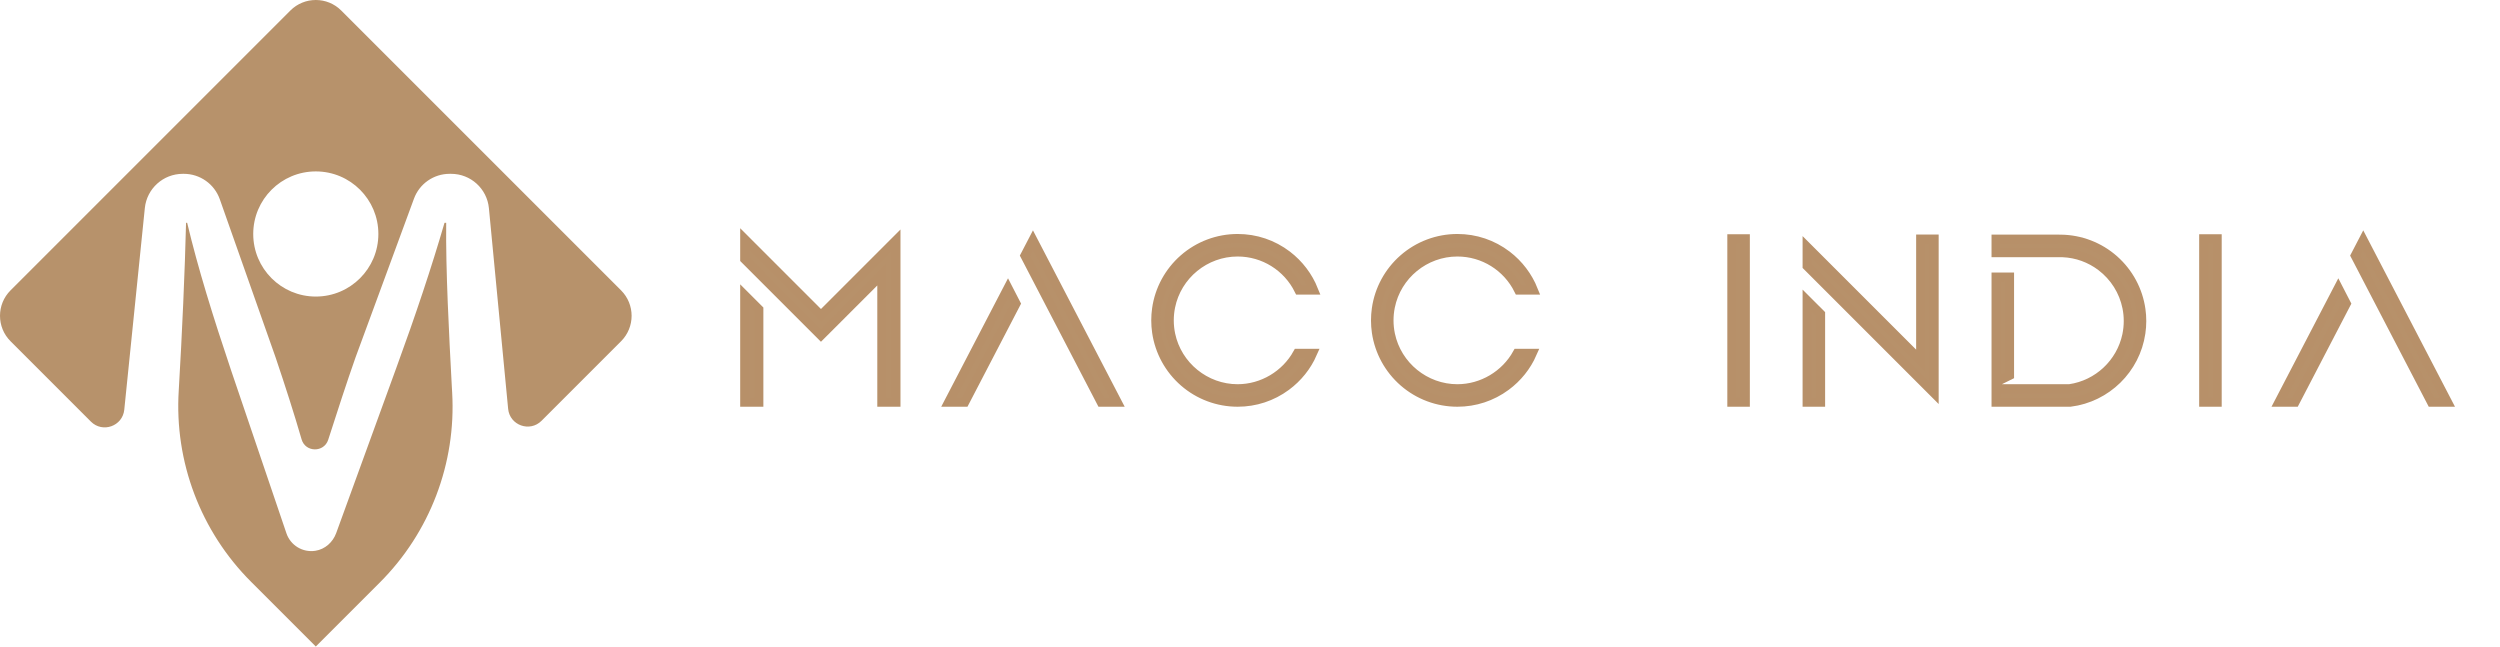 <?xml version="1.0" encoding="UTF-8"?>
<svg xmlns="http://www.w3.org/2000/svg" xmlns:xlink="http://www.w3.org/1999/xlink" version="1.1" id="Layer_1" x="0px" y="0px" width="1652.946px" height="427.459px" viewBox="0 0 1652.946 427.459" xml:space="preserve">
  <g>
    <g>
      <path id="XMLID_57_" fill="#B7926B" d="M298.739,255.661c-1.86-34.994-4.094-77.066-3.725-108.338h-1.115 c-8.562,29.412-18.987,60.684-31.645,95.307l-39.969,109.832c-2.201,6.047-7.384,10.705-13.743,11.696 c-8.501,1.33-16.48-3.663-19.158-11.552l-36.588-107.74c-11.913-35.371-21.965-67.763-29.039-97.543h-0.745 c-0.746,31.272-2.606,73.344-4.838,110.944l0,0c-2.93,47.027,14.477,93.042,47.792,126.359l42.838,42.834l42.321-42.318 c33.119-33.12,50.525-78.804,47.839-125.563L298.739,255.661z"/>
      <path id="XMLID_54_" fill="#B7926B" d="M410.64,191.979L225.627,6.969c-9.292-9.292-24.355-9.292-33.647,0L6.967,191.979 c-9.29,9.293-9.29,24.355,0,33.646l53.141,53.141c7.722,7.721,20.946,3.014,22.053-7.848L95.76,137.58 c1.311-12.866,12.145-22.649,25.076-22.649h0.721c10.687,0,20.214,6.741,23.771,16.82l36.883,104.548 c6.479,19.211,12.239,37.124,17.192,54.19c2.531,8.729,14.854,8.87,17.62,0.217c5.507-17.224,12.439-38.495,18.053-54.407 l38.629-104.944c3.633-9.869,13.033-16.424,23.548-16.424h1.024c12.93,0,23.741,9.827,24.976,22.695l12.718,132.681 c1.045,10.906,14.312,15.674,22.061,7.928l52.609-52.609C419.929,216.334,419.929,201.272,410.64,191.979z M208.804,196.079 c-22.851,0-41.373-18.524-41.373-41.373c0-22.85,18.521-41.372,41.373-41.372c22.85,0,41.37,18.522,41.37,41.372 C250.174,177.555,231.654,196.079,208.804,196.079z"/>
    </g>
    
    <g transform="translate(1, 80)">
      <path fill="#B7916A" stroke="#B79069" stroke-width="6" stroke-miterlimit="10" d="M591.375,78.975V185.92h-9.326v-84.427 l-6.966,6.966l-23.794,23.799l-4.523,4.518l-1.195,1.189l-3.771,3.766l-34.111-34.111l-6.966-6.96l-9.326-9.327V78.136 l50.409,50.41l32.759-32.759L591.375,78.975z M491.396,115.232l9.326,9.326v61.362h-9.326V115.232z"/>
      <path fill="#B7916A" stroke="#B79069" stroke-width="6" stroke-miterlimit="10" d="M665.469,110.523l5.268,10.223l-33.897,65.174 h-10.592L665.469,110.523z M737.683,185.92h-10.592l-40.75-78.347l-9.664-18.583l5.291-10.175l6.629,12.753L737.683,185.92z"/>
      <path fill="#B7916A" stroke="#B79069" stroke-width="6" stroke-miterlimit="10" d="M856.894,153.628h9.936 c-3.785,8.613-9.736,16.06-17.427,21.739c-9.347,6.902-20.45,10.553-32.109,10.553c-13.064,0-25.679-4.718-35.52-13.292 c-9.747-8.485-16.138-20.167-18.011-32.886c-0.383-2.595-0.578-5.263-0.578-7.93c0-2.567,0.183-5.129,0.539-7.624 c1.8-12.787,8.168-24.54,17.938-33.092c9.858-8.635,22.511-13.392,35.631-13.392c11.964,0,23.306,3.829,32.792,11.064 c7.786,5.946,13.865,13.987,17.477,23.017h-9.736c-7.607-15.387-23.245-25.19-40.533-25.19c-21.456,0-40.099,15.26-44.328,36.276 c-0.589,2.917-0.889,5.924-0.889,8.941c0,3.112,0.322,6.241,0.961,9.303c4.374,20.811,22.984,35.915,44.256,35.915 C833.699,177.029,848.981,167.921,856.894,153.628z"/>
      <path fill="#B7916A" stroke="#B79069" stroke-width="6" stroke-miterlimit="10" d="M1002.183,153.628h9.937 c-3.784,8.613-9.735,16.06-17.427,21.739c-9.348,6.902-20.45,10.553-32.109,10.553c-13.064,0-25.678-4.718-35.52-13.292 c-9.747-8.485-16.138-20.167-18.011-32.886c-0.384-2.595-0.577-5.263-0.577-7.93c0-2.567,0.183-5.129,0.539-7.624 c1.8-12.787,8.168-24.54,17.938-33.092c9.857-8.635,22.512-13.392,35.631-13.392c11.965,0,23.307,3.829,32.793,11.064 c7.785,5.946,13.865,13.987,17.477,23.017h-9.736c-7.607-15.387-23.244-25.19-40.533-25.19c-21.455,0-40.099,15.26-44.328,36.276 c-0.588,2.917-0.889,5.924-0.889,8.941c0,3.112,0.322,6.241,0.961,9.303c4.374,20.811,22.984,35.915,44.256,35.915 C978.988,177.029,994.271,167.921,1002.183,153.628z"/>
      <path fill="#B7916A" stroke="#B79069" stroke-width="6" stroke-miterlimit="10" d="M1144.068,185.92V77.88h8.892v108.04H1144.068z "/>
      <path fill="#B7916A" stroke="#B79069" stroke-width="6" stroke-miterlimit="10" d="M1277.805,78.069v101.821l-10.03-10.03 l-58.41-58.416l-6.641-6.635l-8.892-8.891V83.343l75.081,75.081V78.069H1277.805z M1193.832,118.713l8.892,8.891v58.315h-8.892 V118.713z"/>
      <path fill="#B7916A" stroke="#B79069" stroke-width="6" stroke-miterlimit="10" d="M1415.071,132.245 c0,2.667-0.2,5.335-0.584,7.936c-3.518,23.945-22.694,42.722-46.685,45.74h-49.041v-8.891h48.441l0.277-0.039 c18.683-2.706,33.848-16.949,37.737-35.448c0.634-3.056,0.962-6.185,0.962-9.297c0-3.018-0.3-6.024-0.89-8.936 c-2.172-10.792-8.229-20.422-17.065-27.119c-7.346-5.563-16.087-8.719-25.284-9.119l-0.083-0.006h-44.096v-8.952h40.345 l2.479,0.028c12.992,0.145,25.501,4.962,35.226,13.576c9.642,8.536,15.932,20.216,17.722,32.914 C1414.888,127.116,1415.071,129.677,1415.071,132.245z M1324.691,169.654l-5.93,2.935v-69.407h8.892v65.006L1324.691,169.654z"/>
      <path fill="#B7916A" stroke="#B79069" stroke-width="6" stroke-miterlimit="10" d="M1456.046,185.92V77.88h8.892v108.04H1456.046z "/>
      <path fill="#B7916A" stroke="#B79069" stroke-width="6" stroke-miterlimit="10" d="M1545.03,110.523l5.269,10.223L1516.4,185.92 h-10.592L1545.03,110.523z M1617.244,185.92h-10.592l-40.75-78.347l-9.663-18.583l5.29-10.175l6.63,12.753L1617.244,185.92z"/>
    </g>
  </g>
</svg>
